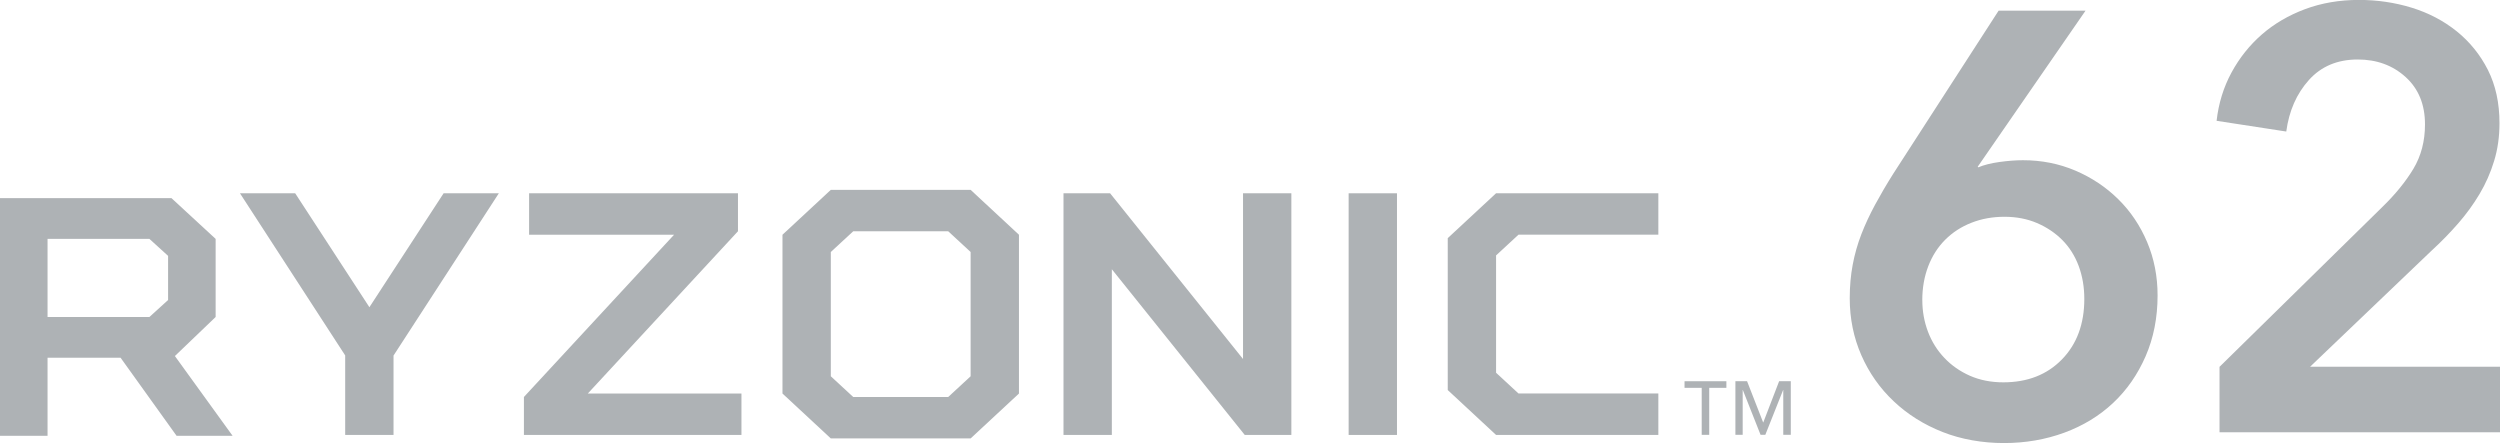 <?xml version="1.0" encoding="UTF-8"?>
<svg id="_レイヤー_1" data-name="レイヤー 1" xmlns="http://www.w3.org/2000/svg" viewBox="0 0 631.97 112">
  <defs>
    <style>
      .cls-1 {
        fill: #aeb2b5;
      }
    </style>
  </defs>
  <g>
    <path class="cls-1" d="M12.02,90.43v19.74H0v-60.08h43.35s11.16,10.3,11.16,10.3v19.74s-10.3,9.87-10.3,9.87l14.59,20.17h-14.16s-14.16-19.74-14.16-19.74H12.02ZM37.77,60.39H12.02s0,19.74,0,19.74h25.75s4.72-4.29,4.72-4.29v-11.16s-4.72-4.29-4.72-4.29Z"/>
    <path class="cls-1" d="M87.28,89.88l-26.62-41.02h13.96s18.76,28.8,18.76,28.8l18.76-28.8h13.96s-26.62,41.02-26.62,41.02v20.07h-12.22v-20.07Z"/>
    <path class="cls-1" d="M132.44,109.95v-9.6s37.96-41.02,37.96-41.02h-36.65v-10.47h52.8v9.6s-37.96,41.02-37.96,41.02h38.84v10.47h-54.98Z"/>
    <path class="cls-1" d="M245.36,47.99l12.22,11.35v40.14s-12.22,11.35-12.22,11.35h-35.34s-12.22-11.35-12.22-11.35v-40.14s12.22-11.35,12.22-11.35h35.34ZM210.02,63.7v31.42s5.67,5.24,5.67,5.24h24s5.67-5.24,5.67-5.24v-31.42s-5.67-5.24-5.67-5.24h-24s-5.67,5.24-5.67,5.24Z"/>
    <path class="cls-1" d="M314.22,48.86h12.22v61.09h-11.78s-33.6-41.89-33.6-41.89v41.89h-12.22v-61.09h11.78s33.6,41.89,33.6,41.89v-41.89Z"/>
    <path class="cls-1" d="M419.21,109.95h-41.02s-12.22-11.35-12.22-11.35v-38.4s12.22-11.35,12.22-11.35h41.02v10.47h-35.35s-5.67,5.24-5.67,5.24v29.67s5.67,5.24,5.67,5.24h35.35v10.47Z"/>
    <rect class="cls-1" x="340.92" y="48.86" width="12.22" height="61.09"/>
  </g>
  <path class="cls-1" d="M527.19,2.71l-27.25,39.44.15.15c1.41-.6,3.19-1.05,5.35-1.35,2.16-.3,4.14-.45,5.94-.45,4.72,0,9.13.88,13.25,2.63,4.11,1.76,7.73,4.16,10.84,7.23,3.11,3.06,5.54,6.68,7.3,10.84,1.76,4.17,2.64,8.66,2.64,13.47,0,5.62-1.01,10.74-3.01,15.35-2.01,4.62-4.74,8.56-8.21,11.82-3.46,3.26-7.58,5.77-12.34,7.53-4.77,1.75-9.86,2.63-15.28,2.63s-10.79-.93-15.5-2.79c-4.72-1.86-8.84-4.44-12.34-7.75-3.52-3.31-6.25-7.2-8.21-11.67-1.95-4.46-2.93-9.26-2.93-14.38,0-3.01.25-5.84.75-8.5.5-2.66,1.23-5.22,2.18-7.68.95-2.46,2.11-4.94,3.46-7.45,1.36-2.51,2.88-5.12,4.59-7.83l26.65-41.25h21.98ZM485.94,75.87c0,2.81.48,5.47,1.43,7.98.95,2.51,2.33,4.72,4.14,6.62,1.81,1.91,3.96,3.41,6.47,4.52,2.51,1.1,5.32,1.66,8.43,1.66,6.12,0,11.06-1.93,14.83-5.8,3.76-3.86,5.65-8.96,5.65-15.28,0-3.01-.48-5.8-1.43-8.35-.96-2.56-2.34-4.74-4.14-6.55-1.81-1.81-3.94-3.24-6.4-4.29-2.46-1.05-5.19-1.58-8.2-1.58s-5.8.5-8.36,1.51c-2.56,1-4.77,2.43-6.63,4.29-1.86,1.86-3.29,4.09-4.29,6.7-1,2.61-1.51,5.47-1.51,8.58Z"/>
  <path class="cls-1" d="M561.07,92.73l41.1-40.35c3.31-3.21,5.95-6.45,7.91-9.71,1.95-3.26,2.93-7,2.93-11.22,0-5.02-1.63-9.01-4.89-11.97-3.26-2.96-7.3-4.44-12.12-4.44-5.12,0-9.24,1.73-12.34,5.19-3.11,3.46-5.02,7.8-5.72,13.02l-17.61-2.71c.5-4.41,1.75-8.48,3.76-12.19,2.01-3.71,4.57-6.92,7.68-9.64,3.11-2.71,6.75-4.84,10.92-6.4,4.16-1.55,8.71-2.33,13.62-2.33,4.61,0,9.05.65,13.32,1.96,4.26,1.31,8.05,3.29,11.37,5.95,3.31,2.66,5.95,5.92,7.91,9.78,1.95,3.87,2.93,8.36,2.93,13.47,0,3.41-.45,6.6-1.36,9.56-.9,2.96-2.13,5.75-3.69,8.36-1.55,2.61-3.36,5.09-5.42,7.45-2.06,2.36-4.29,4.64-6.7,6.85l-30.71,29.35h48.02v16.56h-70.91v-16.56Z"/>
  <g>
    <path class="cls-1" d="M432.07,109.92h-1.9v-11.88h-4.34v-1.67h10.58v1.67h-4.34v11.88Z"/>
    <path class="cls-1" d="M445.7,106.78h.04l4-10.41h2.95v13.55h-1.9v-11.33h-.04l-4.5,11.33h-1.2l-4.48-11.33h-.04v11.33h-1.84v-13.55h2.95l4.06,10.41Z"/>
  </g>
</svg>